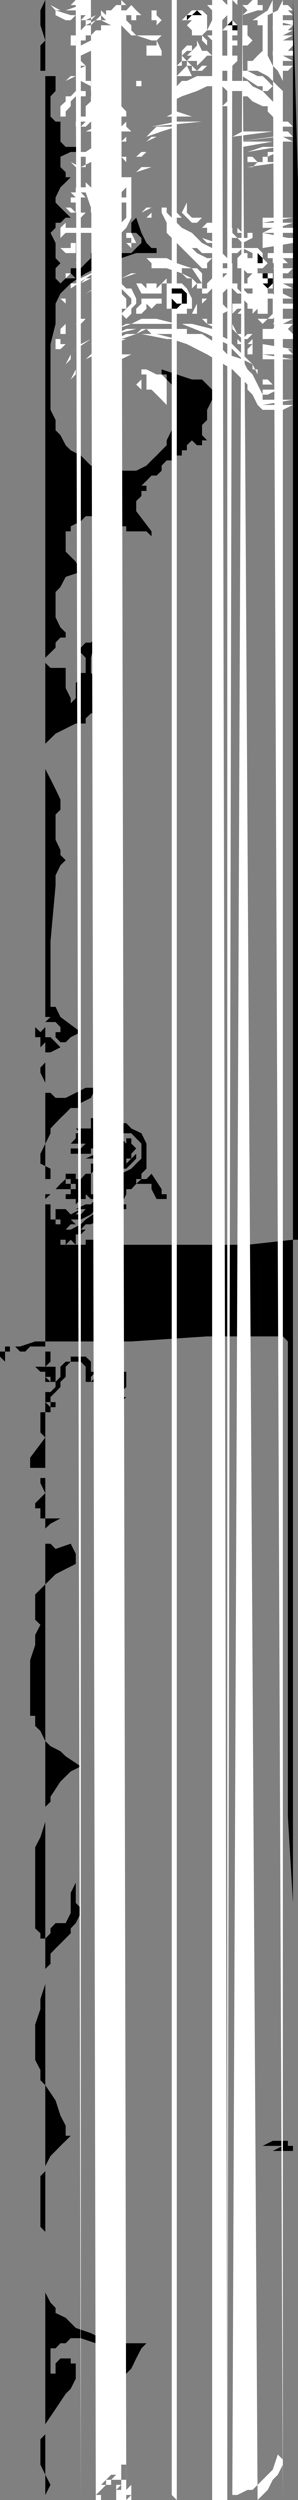 <svg xmlns="http://www.w3.org/2000/svg" width="354" height="2966.402"><rect width="100%" height="100%" fill="#808080" stroke="none"/><path d="M342 1591.703v564.2l6 102v288.3h-6v-6h-18l-12 6h24l-12 6h-12 36v78V0l6 216.3v1254.704h-6l-54 6H108h5.8v-6h6.2v-6.3l-6.2 6.3v-6.3 6.3H108v-6.3 6.3h-6.2v-6.3 12.3h6.2-36.2v-6H78v6l6-6 6 6v-12.3h6l5.8-5.7H96l5.8-6.3h6.2L132 1441l6-6.3h12v-5.7h-6l6-12v-6h6l5.8-6.3H180v6.3l6 11.7h12v-5.7h-6v-6l-12-18.3-6 6.3h-6l-6.2 5.7v-5.7h6.2v-6.3l6-6V1357l-6-12.3-12-5.7-6-6.3h-6l-12 6.3v5.7l-6 6v6.3l6-12.3h24l5.8 6 6.2 6.3v17.7l-6.2 6-5.8 6-12 6v18.3h-6v18h-6v5.7h-12l-18.2 12.304-5.8 5.7-12 6.3H66h12l6-6.3h6l-6-5.7h12l12-6.004 5.8-6.3 6.2-5.7h12v-6.3h-12 6-6l-6.2-5.7H108v-24.3l5.8-6 6.2-6v6l-6.2 6h6.2l-6.2 6.3v5.7-5.7 5.7h6.2v6.3l6-6.3-6 6.3h18v-12l-6-12.3v-6h6v6h12l6-6 5.8-6V1357v12l-5.8 5.7-6 6v-6h6v-5.7l5.8-6.3-5.8-5.7v-6.3h-6v12l-6 6.3-6 5.7v-5.7h6l6-6.3v-5.7l-6-6.3h-6l-6 6.3h12v5.7h-12l-6-5.7v-12.3 18l6 6.3h-6l-6-6.3V1339h6v-6.3l6-6h-12v6-6h-12v6h-6.2 6.2v6.3h-6.2l-5.8-6.3 5.8 6.3H90l6 5.7H78h12v6l-6 6.3h17.8l-5.8 5.7H84v6.3h6-6 24v-6.3h5.8v6.3l-12 5.7H120l-6.2 6H108v12h-6.2L96 1399h-6v-6.3H78v6.3l-6.2 5.7-5.8 6.3h-6 24v-6.3h-6v-5.7h6v5.7h6v6.3h-6v6h-6v5.7h6-6 12v6.3h-6 6l6-6.3h5.8v-5.7l6.2 5.7h5.8l-5.8 6.3h-6.2l-11.8 5.7h11.8L96 1441H66h24l6-6.3-12 6.3-6-6.3H66v6.3h-6 6v6.004h12-6.2v5.7H78 66v-5.7h5.8H60V1429h-6.2v-6.3l6.2-5.7h-6.2v-18H60v-12.3l-12-6V1369l12-24.3v-5.7l6-6.3 5.8-6 6.2-6 6-6h12v-6l12-6 5.8-12h-12l-11.8 6-12 6H66l-6-6h-6.2v-12l-5.8-12v-6l5.8-6v-12H60l11.8-6-5.8-6-6-6h-6.2v6l-5.8 6v-12h-6.2v-12l6.2 6 5.8-6v-6H48h5.8v-6H60l-6.2 6H66l5.8 6v6H66v6l5.8 6H78l6-6 12-6-24.2-18-5.8-12h-6v-78l6-66v-12l5.8-12 6.2-6-6.2-6.2v-5.8L66 996.5v-30l5.8-5.8v-12L66 936.5l-6-12-6.2-12v-30l12.2-12 24-12h11.8v-6l6.2-6h24l6-6v-12l-12-6v-6l-6-6-6.2-6-5.8-6v-18l5.8-24-5.8 6h-6.2l-5.8 6v6l5.8 6v18H96v6l-6 6v18l-6 6v-6l-6-12v-24H60l-6.2-6v-6l12.2-12v-6l5.8-6H78v-6l-6.2-6-5.8-12v-30l5.8-6 6.2-12 18-6-6-12-12-12v-24h6v-6l12-6 5.8-6h12l12.2 6h6l12 6h6v6h24l6 5.8v-5.8l-18.2-24v-12l6.2-6v-6h6v-6.2h-6l6-5.8 6-6.2h6l6-5.8v-6l6-6.2h6v-5.8h12v-6.2h6v-6l6-5.8 6 5.8h6v-5.8h6l-6-6.2v-12l6-6v-12l6-12 6-6-18-18h-12l-36-12v6h6v6l6 6v54.2l-6 12v5.8l-6 6-6 6.2-6 5.8-6 6.2-12.2 6H126l-6-6h-12l-12-12-12-6.2-6-6-6.2-12-5.8-5.8v-12.2l-6-12v-78l6-24v-24l5.8-12 12.2-12 17.8-12 12-6 18.2-12h12l17.8-6H186v-6h-6l-6-6-6-12-6.2-18-5.8 6v12h5.8l6.2 6v6l-6.2 6-5.8 6h-12l-6-6v-6h-6l-12 12h-12v6l-6.2 6-5.8 6H84v6l6 6H78l-6.2 6-5.8-6v-12l5.8-6-5.8-6v-18l-6-12 6-6v-6h5.8l6.2-6h6l-6-6-6.2-6-5.8-6v-6l5.8-12 6.2-6 6-6h-6v-6l-6.2-6V186l12.2-5.7h6l6-6H78l-6.2-6.3v-23.7H66l-6-6v-24l6-6.3V90.3H53.8V84H48V54l5.8-6L48 30V12.3L53.8 0v2966.402-6l6.2-12-6.2-12-5.8-12v-30l5.8-6v-12l12.2-18 12-18 6-6 6-12v-18h-6v-6H71.8l-5.8 6v12h-6v-30h6l5.8-6H78l6-6h12l17.8 6 6.2 11.801 6 12.2 6 12v30l-6 18-6 12-6.2 18H144v-66l6-12 6-6 5.8-12 6.2-12 6-6h-42v-6h-12l-12-6-18-6.2-12-12-12-5.8v-6l-6-6.2-6.2-12v-72l-5.8-6v-60l5.8-6v-6l6.2-12 6-6 5.8-6 6.2-6 6-6h-6v-12l-6.2-12-5.8-18-12.2-18-5.8-6v-12l-6.2-12v-42l6.2-18.3v-12l5.8-17.7v-18l6.2-6v-12l6-6.3 5.8-5.7 12.2-12.3v-5.7l6-6.3 6-12v-6l-6-6v-24l-6 12v24l-6 12H66l-6 6.3v5.7l-6.2 6.3H48v-6.3l-6.2-5.7v-96.3l6.2-12 5.8-18v-18l6.2-6v-6l11.8-18 12.2-12 12-6-18-12-6.2-6-11.8-6-6.2-6-5.8-12-6.2-6v-12h-6v-66l6-18v-12l6.2-12-6.2-6v-30l12-12 12.2-12 12-6.2 12-6v-12l-6-12-18 6.2-6-6.2h-6.2v-18l6.2-5.8 11.8-6.2H48v-12h-6.2v-6l12-12-5.8-12v-6h5.8v-12h-18v-12l18-24-5.8-6v-24h5.8v6-6h18H60v-6h6v-6h-6v6H48v-6 6h12l-6.2-6H60v-6l-6.2-6 6.2 6 6-6 5.8-6v-6l6.2-6v-12l6-6h12-6 6l5.8 6v12H96h5.8v6H120v-12h18v12l-6-6 6 12v12-6 6l6 6 6-6h-6v-6l6-6v-18h-6l-6-6h-18v6l-6.2 6-5.8 6v-6l5.8-6H108v-12l-6.2-6H84v6h-6l-6.2 6v12l-5.8 6h5.8H66v6h-6 6l-6 6h-6.2v-12H60 48h12l-6.2-6H48h12v6h6v-18H53.8v6H48l-6.2-6h-6 18l6.2-6v-12h-6.2v-6h-18l-5.8 6h-6.2l-5.8-6h-6.2v6H6v12l-6-6v-6h6v-6h17.8l18-6H156l90-6h90l6 6"/><path fill="#fff" d="m318 2954.402-12 12L288 0l-12 2960.402h6l12-6h6l24-24 6-18 6 6v6l-6 12-6 6-6 12m-168-12h-6v6h-6v6l6-6h6-6v6h-6v12h-6 18l6-6v-6 6h-12 6v-6l6-6v-6 24h-6L144 0h-6v2966.402V0h12-6l6 6h-18 6l-6 6.3h-6V18l-6-5.7V18l6 6h-6l12 6h-12v6h-6.2l-5.8 6h-6.2v6H96v-6l-6 6v6h-6V42h6l6-6h5.8H78h18l5.8-6h6.2l5.8-6h6.2v-6l-6.2 6-12 6v-6h6.2l5.8-6-12 6h-30H96l5.8-6H90l-6 6h-6l-12-6h30v-5.7H84h6-18.2L60 6l6 6.3h12L96 6H66h18l6-6h6v2966.402L90 0H66h42l5.8 2966.402h6.2v-6h-6.2l-5.8 6 5.8-6 6.2-6 6-6h6v-6h-6v6h-6l-12 6h-6.2 6.2l12-6 12-12h6l-6 6h12v-18h6v18"/><path fill="#fff" d="M312 6v6.3h-6L288 18l6-5.7-6-6.3h6l6-6v6-6h6v12.3V6h6V0v2966.402V0v6M210 0h-6v2960.402l6 6V0m72 6-6-6h-6v2966.402L264 0v2966.402V0h-12v6-6 2966.402h18L276 0h6v6"/><path fill="#fff" d="M318 18v48l6 12 6 6 6 12v12l-6-5.7-6-6.3-6-5.7-12-6.3h-12l12 6.3h6l6 5.7 6 6.3v12-12l-6 5.7v-5.7 5.7h-6v-5.7h-6l-18-12V84h6V72.3h6l6-6.3 6-5.7V30h-6v-6h-6l18-11.7L324 0l12 2966.402V0l-6 12.3-12 5.7"/><path fill="#fff" d="m312 6-6 2960.402L312 0Zm-48 0V0l6 6h6v12h6-12l-6 6v-6h-12v-5.7L246 6h18V0v6m84 6.3h-12V6h6l6 6.3M168 18h-6.2v6H156v-6h-6v6l6 6v6l5.8 6H192l-6 6h-6l-18.2-6H156l-12-12V12.3h6l6-6.3 5.8 6.3L168 18m84 6h-6v12l-6 6h-12v-6h-6 6l-6-6h6-6l6-6h-12v12-12l6-6 6-5.7h12l6 5.7v6h6m-66-6 6 6-6 6v-6h-6V12.3h6V18"/><path d="M240 18h-12l-6 6v-6h6l6-5.7 6 5.7"/><path fill="#fff" d="M348 18h-18l6-5.7h6l6 5.7M66 18v-5.7L84 18zm282 6-12-6 12 6m-84 0v12l6-6v-6h6l6 6v12h-6v6h6v6h-6v6.3h-6V48h6v-6h-6v-6h-12l-6 6v6h6l6 6v6.3h-12l6 5.7h-6v-5.7l6-6.3-12-12h6l6-6h-6v-6 6h-6l6-12h12m84 6-24-6h24zm0 0"/><path d="M276 24v6h6v6h-6v-6h-6l6-6"/><path fill="#fff" d="m210 66-6-36 6 30.3zm84-36v12l6 6h-6 6l-6 6h-6V30h6m54 0-6 6h-18v-6h24m0 6-12 6h-12l12-6h12M96 66V54l12-6h5.8l6.2-6h6l-6 6-6.2 6-5.8 6.3L96 66m252-24-12 6h-12l12-6h12M246 54l-6-6v-6l6 6v6m-114 0v6.3h-6V48h6v6m216 0h-12l-12-6h24v6M192 66h-24 6V54h12v-6l6 12.3V66m60 0h-6l-6 6.3-6 5.7v-5.7h-6V66v6.3h-6V78h6l-6-5.7h-6v-12l6-6.3h6v6.3h-6l-6 5.7 6 6.3 6-6.3h-6l6-5.7 6-6.3v-6l6 12.3h6l6 5.7m96-12-6 6.3h-6l-6-6.3h-6 24m-228 0 6 6.3h-6V66l-6.2-5.7h6.2V54m228 6.3V66h-24v-5.7h24m-234.2 12H108h5.8V66v6.3m0 11.7-5.8-6 12-5.7 6-6.3v12h-6l-6.2 6M282 66v6.3l-6 5.7v6h-12l-6-6v-5.7h6V66h18m-138 6.3h-6v30h-6v5.7-5.7h-12l-6.2-6.3v-5.7h6.2L132 78v-5.7l6-6.3v6.3h6m180 0 12-6.3 12 6.3zM210 78l6-5.7V78h-6v-5.7V78m78 6h-6 6V72.3 84m42-11.7 18 5.7-18-5.7m-228.2 18H96V84H78h12l11.8-6H90h6v-5.7l5.8 5.7v12.3M240 84h-12v-6l6 6 6-6h6l-6 6m108-6-6 6h-6v-6h12M228 90.3h-12V84v6.3h-6l6-6.3 6-6 6 12.3"/><path fill="#fff" d="M108 96v6.3l5.8 5.7 6.2 6.3V108v6.3l-6.2 6v30l-5.8-6-6.2 6H90v-6l6 6 5.8-6H96v-6h5.8V126l6.2-5.7v-6h5.8L108 108v-5.7L96 96H84h17.8H96l-6-5.7L78 96l6-5.7h17.8V96h6.2m150 0h36l6 6.3 12 5.7 6 6.3 6 6 6 5.7v24.3l-6-12-6-6V126h-6l-12-5.7-6-6h-6V108h-18l-6-5.7h-18l-12 5.7-18 6.3-12 6v-18 12l6-6.3v-5.7l6-6.3v6.3V96h6v6.3V96l12-5.7h18l6 5.7m-90 0v6.3h-6.2V96h6.2"/><path fill="#fff" d="M101.8 108v6.3H90l-6 6v5.7l-6 6.3v6h-6.2v-6H78h-6.2V126l6.2-5.7v-6h6l6-6.3h11.8m42.2 12.3v5.7l6 6.3v6h-6v12l6-6v6h6-6l6 5.7h-12v6.3h6-6v5.7l6-5.7v5.7h-12v-5.7h-6v12l-6 6h-6v-6l-6.2 11.7v6.3H108l-12 6-12-6 6 6h11.8v-6H90h11.8V186H96v-5.7h5.8L120 168h6v-5.7l6-6.3v-11.7l-6-6h6v6h6v-12h-6l-6-6.3h-6 6v-11.7h12l6 6m132 0-6 5.7h-6l6-5.7h6m-84 18h6l12-6 18 6h-36m6 6h-12v-6 6h12m6 0v-6l6 6zm96 0h-60l-60 6 30-6h90m48 6h-12v-6h6l6 6m-138 0-18 5.7h-12l6-5.7h24"/><path fill="#fff" d="M113.8 156H90h11.8l12-5.7v5.7m102.2 0h-24l-18 6.3 6-6.3h36m60 6.3 12-6.3h36zm66-6.3 6 6.3h-12V156h6m-60 12 42-5.7h6zm66 0h-12v-5.7zm-174 0 6-5.7h6zm6 6.3 24-6.3-24 6.3m108 0V168h36zm42 0-36 6 18-6zM318 186v-5.7h12zm-174-5.7-6 5.7v6.3l-6-6.3h-6 6v-5.7h12m156 0 18 5.7-18-5.7m-126 0-6 5.7h-6.2l6.2-5.7h6m-18 5.7h-6v6.3l-6-6.3h12m162 0v6.3h-6V186h-6 12m-12 6.3h-12V186h6l6 6.3m30 0-42 6h6l6-6h30m-204 6h-6l-6-6zm29.8 6 6.2-6h12zm-5.8 48v6l-6 12-6 6v12h12v-6h-6v-6h6l5.8 12H156v6l-6-6h-6l-6-6v-6l6-6v-6l6-6v-18h-6v-6h6v-12l-6 6v-6l6-6-12 12v12l6 6v12h-6v-6l-6-6 6-6-12-6h6v-12h6v-6h6l-6-6h18v42m-48-42v6-6H96h12"/><path fill="#fff" d="M113.8 222.3v18l6.2 6 12 12v18l-12 12h-12l12-6h6l6-6v-12h-6v6-12l-6-6v12l-6.2 12H78l-6.2 6v12H84v-6h6v12H78l-6.2-6v-24l6.2-6h12-12v6h35.8v-6l6.2-6v-12h-6.2v-6 6l-5.8 6v6-12l-6.2-18H96l5.8 6H96v12l-6 6h-6l-6-6h6l6 6v-12H78h6v-6h-6 12l-6-6h-6 12v-6l6 6v-6h5.8v-6H96h5.8l6.2 6h5.8m108.2 30 6 6h12l-6 6h-6l-12-12 6-12v12"/><path fill="#fff" d="m204 258.3 12 12 12 6 12 12 12 6 6 6h6l6 6v6h-6v6h6l6-6v-6 30h6v6l6 6v-6l6 6h6v-6h-12v-6h6v-6l6-6h-6l-6-6h-6v-12l6-6h6v6h6v-6l-12-6h18l6 6v6l6 6-6 6h-6v6h18v18h-6v6h6l6 6v18l-6 6h-6l-6 6-6-6h12l6-6v-18h-6v18h-12v-6l-6 6v-6h-6v-6l-6-6v-6h-6l-6-6h-6l-6 6v12l6 6h6v-6h6v-6 6h6v6l-12 12 6-6h6v-6h-6l-6 6v-6l-12 6h-6 6v-6h-6l-6 6 6-6v-6l-6 6 6-6v-6h6v-6h-6l-6 6v-6h6v-6h6v-12l6-6h-6l-6-6h-6v-6h12v-12h-24l-6-6h-6l6 6 12 6h6l-6 6v6h-6l-42-42v-12l-6-12v-6h6v6l6 6m30-6h-6v-6 6h6m-66 0 6-6h6zm0 0"/><path fill="#fff" d="M216 258.3h-6v-6zm-120-6h5.8l-5.8 6zm84 0v6h-6zm168 6-36 6v-6zm-84 12v6h-18v-6h-6l6-6h18v6m84-6-18 6h-18v-6h36m-114 12-12-12zm48 6h12v-6h6v6l-12 6-6-6h-6l-6-6v-6h6v6l6 6m66-6h-36l12-6h24v6"/><path fill="#fff" d="M288 276.3h-6v-6zm54 6h-30v-6zm-72 6h6-30l-6-6 18 6h12m-138-6v6h-6 6v-6m216 6h-36 36l-36 6v-12h36v6m-60 6-6 6h-12v-6h18"/><path d="M312 306.3v6h-6v-12l6 6"/><path fill="#fff" d="M318 300.3h30v6h-30v-6m-78 24v12l-12-18h-18 6v6l12 6 6 6h6v6h6v-6l6-6v-6 6h6v6l-12 12h-6v-6h-6v-6l-6 6v-12h-6l-6-6-18-6h-18v-6h-24 24l-6-6h-18v6h-12l-6 6h-12l-6 6-24 12 5.8-6h6.2l12-12 18-6h18v-6h42l12 6 18 6h6l6 6m108-12h-24v-6h12l6 6h6m-252-6v6H84h6l6-6m-18 12h-6.2v6-6H78"/><path fill="#fff" d="m120 318.3-18.2 12-17.8 12v-6h6l6-6 24-12m228 0-6 6h-6l-12-6h24m-132 12-12-6h-48l-24 12-18.2 6-12 6 30.2-18h12l17.8-6H204l12 6m-132-6-6 6v-6zm48 0h-6l-12.2 6 12.2-6h6"/><path d="m324 336.3-6 6-6-6h6v-6h-6v-6h6v6h6v6"/><path fill="#fff" d="m330 324.3 18 6-18-6m18 12h-18v-6h18v6m-150-6-6 6v12h-24l-6.2-12h6.2l6 6v-6h12v6l6-6h6v-6m24 12 6 12v12h-6v6h-18v-6h-6v-30h18l6 6m-132 6 6-6 5.8-6-5.8 6-6 6m240-6 6-6 12 6zm-168.2 12v6l-5.8 6v6l-6 6-6-6h-6l-6-6v-12h6v12l6 6 12-12v-6l-12-12-6 6h-6 6v-6h6v-6l6 6h6l5.8 12"/><path d="M222 354.3v6h-6l-6 6h-6v-24h12l6 6v6"/><path fill="#fff" d="M216 354.3v6h-6l-6-6v-6h12v6m132 0h-12v-6zm-198 6v6h-6v-18l6 6v6m96-6-6 6v-6zm-54 6v6-6h-6l-6 6v6-6l-6-6v6l-6 6h-6.2v-6l6.2-6v-6h24v6m-114 0-6.2-6H78zm48-6-6 6-12 6 5.8-6 12.2-6m222 6v6h-12v-6h12m-114 12h-6l6-12zm12 6v6l-6-6v-6 6h6m-114-6h-6l-6 6h-6.2v-6H132m198 0 18 6-18-6m-60 6v6l-6 6h-12v-6h-6l12 6h6l6-6v-6h-6 6m-168.2 0-5.8 6h-6l6-6h5.8m246.2 0-12 6h-12l6-6h18"/><path fill="#fff" d="m270 402.3 18 18.2 6 5.8 6 6v6h6v-36 48h42-30l6 6h24-36v-6h-6v-6l-6-12-12-6-18-18-24-12-30-12h-66l-12 6-18 6-12 6-18 12-6 6.2v5.8l-6 6 6-11.8 12-12.2 12-6 18-12h12l18-6 12-6h18l24 6h18l24 6 6 6 12 6"/><path fill="#fff" d="m288 402.3 6-6h6l-6 6h-6l-12-12v-6l6 12h6v6m60-18-6 6h-24 24l6 6h-36 36v6h-36v-12h12l6-6h18m-270 12h-6.2v6-12l6.2-6v12m120-6h24v6h18l18 12 12 12.2 18 5.8 6 12 6 6 12 24v-6h36-18l-12 6h30-36v6h36l-36 6.2h36l-12 5.8h-24l-6-5.8-6-12.2-6-6v-6l-18-18-30-17.8-24-12.2-18-6h-6l-30-6h18l24 6-6-6h-24l-6-6-12.2 6-17.8 6h-12l-12 6v-6h18l12-6h11.8l6.2-6h30m-36.2 0-23.8 6-18 6 18-6 12-6h11.8m-90 24H66v-12h5.8v6H78v-6 6l-6.2 6m222.2-6v6-6h-12v-6l6 6h6"/><path fill="#fff" d="M300 420.5h-6v-6.2l6-6h-6l6-6v18.2M90 444.3l-6 6v6-6l6-12 6-6 5.8-6 6.2-5.8 5.8-6.2h6.2l12-6h6l6-6h6l-18 6-18.2 12.2-12 5.8-5.8 6-6 6v6m11.8-30 6.2-6 5.8-6v6H108l-6.2 6m246.2 0h-36v-6zm0 6.2h-36v-6.2h30l6 6.2M78 438.3l12-12 6-12-6 12-12 12m23.8-17.8L90 426.3l11.8-5.8m246.2 5.8h-36v-5.8Zm-192-5.8-12 5.8v-5.8Zm42 29.8v30.2l-6-6.2-12-12h-6v-18h-6v18l-6.2-6 6.2-6v-12h6l12 6h6l6 6"/></svg>
